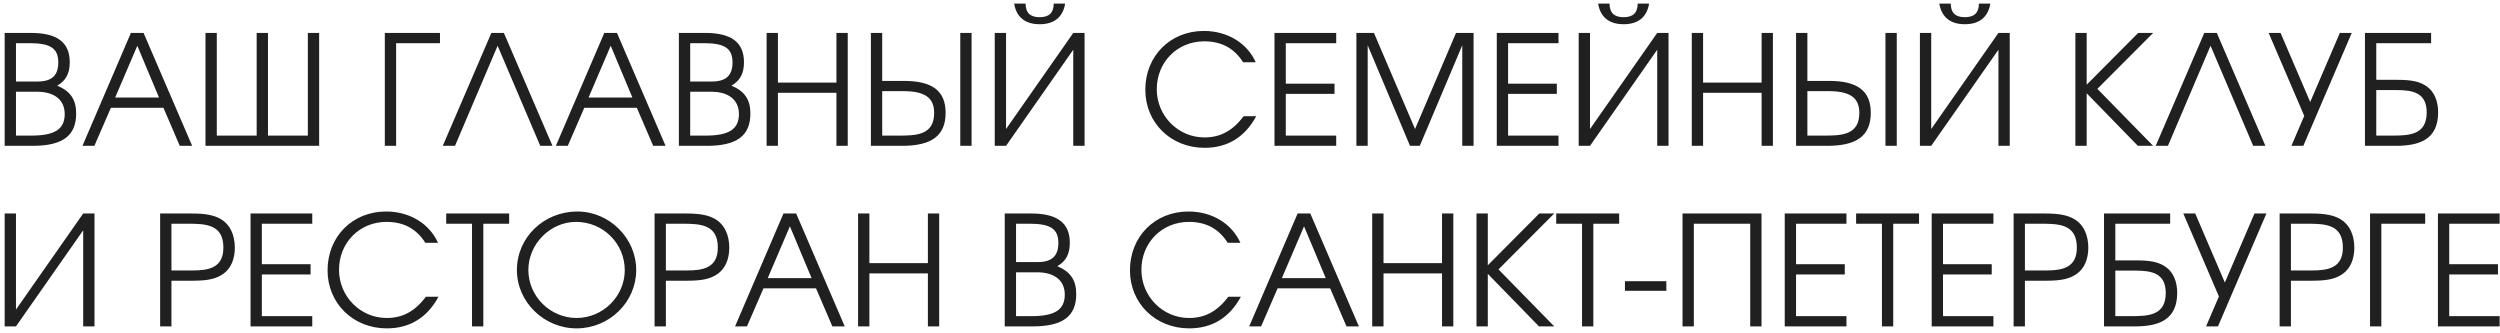 <?xml version="1.0" encoding="UTF-8"?> <svg xmlns="http://www.w3.org/2000/svg" width="360" height="48" viewBox="0 0 360 48" fill="none"><path d="M0.672 21V4.742H4.478C8.24 4.742 10.044 6.106 10.044 8.966C10.044 10.594 9.472 11.628 8.24 12.332C10.132 13.124 10.968 14.334 10.968 16.336C10.968 19.548 9.032 21 4.698 21H0.672ZM2.3 19.526H4.522C7.888 19.526 9.318 18.602 9.318 16.424C9.318 14.4 7.844 13.212 5.358 13.212H2.3V19.526ZM2.3 11.738H5.402C7.448 11.738 8.394 10.88 8.394 8.988C8.394 6.964 7.272 6.216 4.258 6.216H2.3V11.738ZM11.875 21L18.849 4.742H20.675L27.671 21H25.889L23.535 15.522H15.967L13.591 21H11.875ZM16.583 14.048H22.897L19.773 6.59L16.583 14.048ZM29.59 21V4.742H31.218V19.526H36.96V4.742H38.588V19.526H44.33V4.742H45.958V21H29.59ZM55.414 21V4.742H63.356V6.216H57.042V21H55.414ZM63.76 21L70.756 4.742H72.56L79.556 21H77.796L71.658 6.59L65.52 21H63.76ZM80.045 21L87.019 4.742H88.845L95.841 21H94.059L91.705 15.522H84.137L81.761 21H80.045ZM84.753 14.048H91.067L87.943 6.59L84.753 14.048ZM97.76 21V4.742H101.566C105.328 4.742 107.132 6.106 107.132 8.966C107.132 10.594 106.56 11.628 105.328 12.332C107.22 13.124 108.056 14.334 108.056 16.336C108.056 19.548 106.12 21 101.786 21H97.76ZM99.388 19.526H101.61C104.976 19.526 106.406 18.602 106.406 16.424C106.406 14.4 104.932 13.212 102.446 13.212H99.388V19.526ZM99.388 11.738H102.49C104.536 11.738 105.482 10.88 105.482 8.988C105.482 6.964 104.36 6.216 101.346 6.216H99.388V11.738ZM110.393 21V4.742H112.021V11.892H120.447V4.742H122.075V21H120.447V13.366H112.021V21H110.393ZM125.41 21V4.742H127.038V11.65H130.162C134.276 11.65 136.168 13.102 136.168 16.248C136.168 19.504 134.21 21 129.898 21H125.41ZM127.038 19.526H129.348C131.812 19.526 134.518 19.526 134.518 16.27C134.518 14.07 133.198 13.124 130.052 13.124H127.038V19.526ZM138.28 21V4.742H139.908V21H138.28ZM146.036 0.518H147.686C147.686 1.838 148.346 2.476 149.71 2.476C151.074 2.476 151.734 1.838 151.734 0.518H153.384C153.054 2.476 151.8 3.488 149.71 3.488C147.62 3.488 146.366 2.476 146.036 0.518ZM143.242 21V4.742H144.87V18.58L154.55 4.742H156.178V21H154.55V7.162L144.87 21H143.242ZM179.093 16.732H180.897C179.269 19.746 176.761 21.286 173.461 21.286C168.599 21.286 164.925 17.678 164.925 12.926C164.925 8.064 168.511 4.456 173.351 4.456C176.717 4.456 179.577 6.172 180.831 8.966H179.005C177.729 6.942 175.881 5.952 173.417 5.952C169.523 5.952 166.575 8.944 166.575 12.86C166.575 16.688 169.655 19.79 173.439 19.79C175.727 19.79 177.487 18.844 179.093 16.732ZM183.526 21V4.742H192.414V6.216H185.154V12.046H192.172V13.52H185.154V19.526H192.414V21H183.526ZM195.32 21V4.742H197.85L203.768 18.58L209.664 4.742H212.194V21H210.566V6.524L204.45 21H203.042L196.948 6.524V21H195.32ZM215.537 21V4.742H224.425V6.216H217.165V12.046H224.183V13.52H217.165V19.526H224.425V21H215.537ZM230.126 0.518H231.776C231.776 1.838 232.436 2.476 233.8 2.476C235.164 2.476 235.824 1.838 235.824 0.518H237.474C237.144 2.476 235.89 3.488 233.8 3.488C231.71 3.488 230.456 2.476 230.126 0.518ZM227.332 21V4.742H228.96V18.58L238.64 4.742H240.268V21H238.64V7.162L228.96 21H227.332ZM243.617 21V4.742H245.245V11.892H253.671V4.742H255.299V21H253.671V13.366H245.245V21H243.617ZM258.635 21V4.742H260.263V11.65H263.387C267.501 11.65 269.393 13.102 269.393 16.248C269.393 19.504 267.435 21 263.123 21H258.635ZM260.263 19.526H262.573C265.037 19.526 267.743 19.526 267.743 16.27C267.743 14.07 266.423 13.124 263.277 13.124H260.263V19.526ZM271.505 21V4.742H273.133V21H271.505ZM279.261 0.518H280.911C280.911 1.838 281.571 2.476 282.935 2.476C284.299 2.476 284.959 1.838 284.959 0.518H286.609C286.279 2.476 285.025 3.488 282.935 3.488C280.845 3.488 279.591 2.476 279.261 0.518ZM276.467 21V4.742H278.095V18.58L287.775 4.742H289.403V21H287.775V7.162L278.095 21H276.467ZM298.854 21V4.742H300.482V12.2L307.896 4.742H310.052L302.022 12.794L310.052 21H307.852L300.482 13.432V21H298.854ZM310.422 21L317.418 4.742H319.222L326.218 21H324.458L318.32 6.59L312.182 21H310.422ZM329.963 21L331.811 16.688L326.685 4.742H328.401L332.669 14.686L336.937 4.742H338.653L331.679 21H329.963ZM342.183 19.526H344.427C346.935 19.526 349.443 19.438 349.443 16.182C349.443 13.344 347.441 12.97 345.109 12.97H342.183V19.526ZM340.555 21V4.742H350.081V6.216H342.183V11.496H345.241C347.353 11.496 348.519 11.76 349.509 12.486C350.521 13.234 351.093 14.532 351.093 16.16C351.093 20.12 348.365 21 344.977 21H340.555ZM0.672 47V30.742H2.3V44.58L11.98 30.742H13.608V47H11.98V33.162L2.3 47H0.672ZM23.059 47V30.742H27.547C29.637 30.742 30.869 30.984 31.881 31.6C33.113 32.348 33.817 33.822 33.817 35.67C33.817 37.32 33.245 38.64 32.189 39.41C31.177 40.136 29.989 40.422 27.811 40.422H24.687V47H23.059ZM24.687 38.948H27.701C30.099 38.948 32.167 38.552 32.167 35.648C32.167 32.282 29.593 32.216 26.997 32.216H24.687V38.948ZM36.078 47V30.742H44.966V32.216H37.706V38.046H44.724V39.52H37.706V45.526H44.966V47H36.078ZM61.337 42.732H63.141C61.513 45.746 59.005 47.286 55.705 47.286C50.843 47.286 47.169 43.678 47.169 38.926C47.169 34.064 50.755 30.456 55.595 30.456C58.961 30.456 61.821 32.172 63.075 34.966H61.249C59.973 32.942 58.125 31.952 55.661 31.952C51.767 31.952 48.819 34.944 48.819 38.86C48.819 42.688 51.899 45.79 55.683 45.79C57.971 45.79 59.731 44.844 61.337 42.732ZM67.97 47V32.216H64.252V30.742H73.316V32.216H69.598V47H67.97ZM74.433 38.882C74.433 34.196 78.305 30.456 83.145 30.456C87.765 30.456 91.615 34.306 91.615 38.882C91.615 43.502 87.743 47.286 83.035 47.286C78.327 47.286 74.433 43.48 74.433 38.882ZM76.083 38.882C76.083 42.666 79.229 45.79 83.035 45.79C86.819 45.79 89.965 42.666 89.965 38.904C89.965 35.054 86.841 31.952 82.947 31.952C79.229 31.952 76.083 35.142 76.083 38.882ZM94.258 47V30.742H98.746C100.836 30.742 102.068 30.984 103.08 31.6C104.312 32.348 105.016 33.822 105.016 35.67C105.016 37.32 104.444 38.64 103.388 39.41C102.376 40.136 101.188 40.422 99.01 40.422H95.886V47H94.258ZM95.886 38.948H98.9C101.298 38.948 103.366 38.552 103.366 35.648C103.366 32.282 100.792 32.216 98.196 32.216H95.886V38.948ZM105.847 47L112.821 30.742H114.647L121.643 47H119.861L117.507 41.522H109.939L107.563 47H105.847ZM110.555 40.048H116.869L113.745 32.59L110.555 40.048ZM123.563 47V30.742H125.191V37.892H133.617V30.742H135.245V47H133.617V39.366H125.191V47H123.563ZM144.682 47V30.742H148.488C152.25 30.742 154.054 32.106 154.054 34.966C154.054 36.594 153.482 37.628 152.25 38.332C154.142 39.124 154.978 40.334 154.978 42.336C154.978 45.548 153.042 47 148.708 47H144.682ZM146.31 45.526H148.532C151.898 45.526 153.328 44.602 153.328 42.424C153.328 40.4 151.854 39.212 149.368 39.212H146.31V45.526ZM146.31 37.738H149.412C151.458 37.738 152.404 36.88 152.404 34.988C152.404 32.964 151.282 32.216 148.268 32.216H146.31V37.738ZM176.88 42.732H178.684C177.056 45.746 174.548 47.286 171.248 47.286C166.386 47.286 162.712 43.678 162.712 38.926C162.712 34.064 166.298 30.456 171.138 30.456C174.504 30.456 177.364 32.172 178.618 34.966H176.792C175.516 32.942 173.668 31.952 171.204 31.952C167.31 31.952 164.362 34.944 164.362 38.86C164.362 42.688 167.442 45.79 171.226 45.79C173.514 45.79 175.274 44.844 176.88 42.732ZM179.883 47L186.857 30.742H188.683L195.679 47H193.897L191.543 41.522H183.975L181.599 47H179.883ZM184.591 40.048H190.905L187.781 32.59L184.591 40.048ZM197.598 47V30.742H199.226V37.892H207.652V30.742H209.28V47H207.652V39.366H199.226V47H197.598ZM212.615 47V30.742H214.243V38.2L221.657 30.742H223.813L215.783 38.794L223.813 47H221.613L214.243 39.432V47H212.615ZM227.813 47V32.216H224.095V30.742H233.159V32.216H229.441V47H227.813ZM233.991 41.874V40.488H239.953V41.874H233.991ZM242.285 47V30.742H253.659V47H252.031V32.216H243.913V47H242.285ZM257.002 47V30.742H265.89V32.216H258.63V38.046H265.648V39.52H258.63V45.526H265.89V47H257.002ZM270.997 47V32.216H267.279V30.742H276.343V32.216H272.625V47H270.997ZM278.164 47V30.742H287.052V32.216H279.792V38.046H286.81V39.52H279.792V45.526H287.052V47H278.164ZM289.959 47V30.742H294.447C296.537 30.742 297.769 30.984 298.781 31.6C300.013 32.348 300.717 33.822 300.717 35.67C300.717 37.32 300.145 38.64 299.089 39.41C298.077 40.136 296.889 40.422 294.711 40.422H291.587V47H289.959ZM291.587 38.948H294.601C296.999 38.948 299.067 38.552 299.067 35.648C299.067 32.282 296.493 32.216 293.897 32.216H291.587V38.948ZM304.607 45.526H306.851C309.359 45.526 311.867 45.438 311.867 42.182C311.867 39.344 309.865 38.97 307.533 38.97H304.607V45.526ZM302.979 47V30.742H312.505V32.216H304.607V37.496H307.665C309.777 37.496 310.943 37.76 311.933 38.486C312.945 39.234 313.517 40.532 313.517 42.16C313.517 46.12 310.789 47 307.401 47H302.979ZM317.674 47L319.522 42.688L314.396 30.742H316.112L320.38 40.686L324.648 30.742H326.364L319.39 47H317.674ZM328.266 47V30.742H332.754C334.844 30.742 336.076 30.984 337.088 31.6C338.32 32.348 339.024 33.822 339.024 35.67C339.024 37.32 338.452 38.64 337.396 39.41C336.384 40.136 335.196 40.422 333.018 40.422H329.894V47H328.266ZM329.894 38.948H332.908C335.306 38.948 337.374 38.552 337.374 35.648C337.374 32.282 334.8 32.216 332.204 32.216H329.894V38.948ZM341.285 47V30.742H349.227V32.216H342.913V47H341.285ZM351.061 47V30.742H359.949V32.216H352.689V38.046H359.707V39.52H352.689V45.526H359.949V47H351.061Z" fill="#202020"></path></svg> 